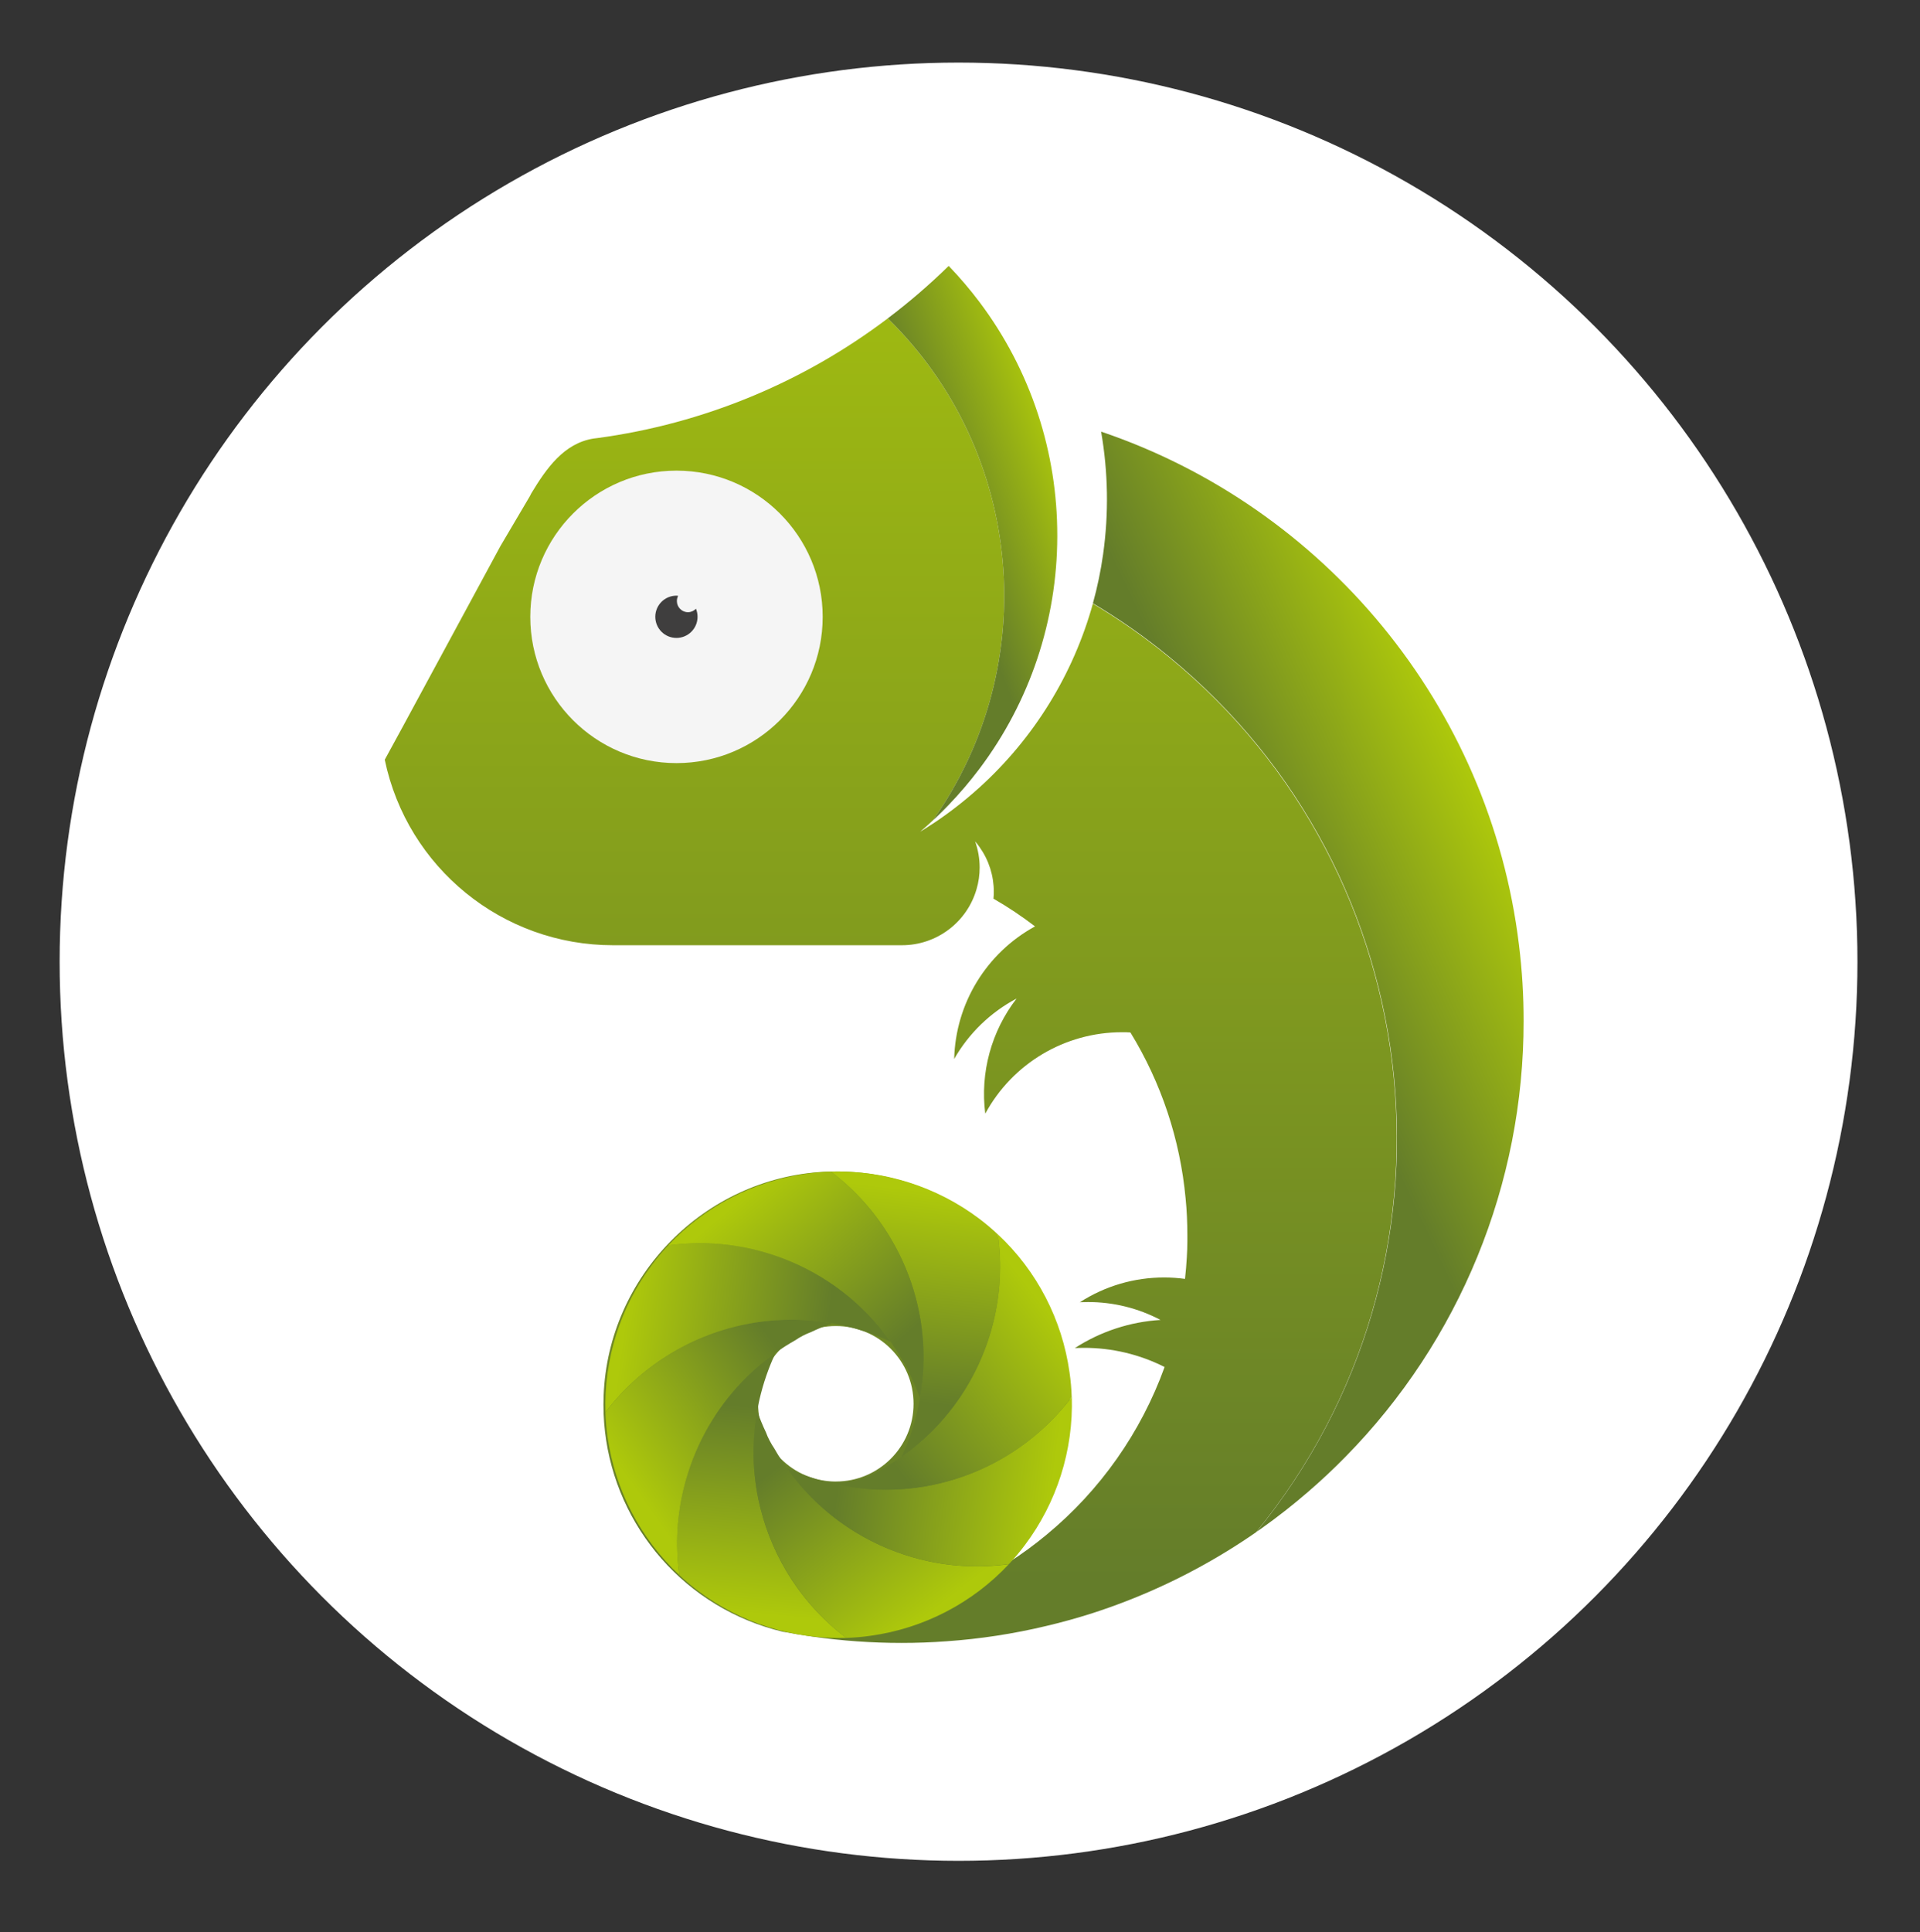 <?xml version="1.0" encoding="utf-8"?>
<!-- Generator: Adobe Illustrator 17.0.0, SVG Export Plug-In . SVG Version: 6.00 Build 0)  -->
<!DOCTYPE svg PUBLIC "-//W3C//DTD SVG 1.1//EN" "http://www.w3.org/Graphics/SVG/1.1/DTD/svg11.dtd">
<svg version="1.1" id="Camada_1" xmlns="http://www.w3.org/2000/svg" xmlns:xlink="http://www.w3.org/1999/xlink" x="0px" y="0px"
	 width="660px" height="664px" viewBox="170.5 176.5 660 664" enable-background="new 170.5 176.5 660 664" xml:space="preserve">
<rect x="170.5" y="176.5" width="660" height="664" fill="#333333" stroke="none"/>
<circle fill="#FFFFFF" cx="500" cy="507.004" r="309"/>
<g>
	<g id="XMLID_13_">
		
			<linearGradient id="XMLID_2_" gradientUnits="userSpaceOnUse" x1="574.354" y1="339.146" x2="574.354" y2="-214.387" gradientTransform="matrix(1 0 0 1 -97.66 381.04)">
			<stop  offset="0" style="stop-color:#647D2A"/>
			<stop  offset="1" style="stop-color:#AEC90B"/>
		</linearGradient>
		<path id="XMLID_537_" fill="url(#XMLID_2_)" d="M546.206,383.865c-6.745,24.337-20.258,46.26-38.969,63.222
			c-2.897,2.628-5.911,5.13-9.042,7.506c-1.383,1.05-2.784,2.074-4.22,3.08s-2.864,1.966-4.336,2.883
			c-0.951,0.629-1.904,1.221-2.864,1.796c1.499-1.257,2.945-2.541,4.382-3.897c37.883-53.519,31.325-126.621-15.48-172.542
			c-29.133,22.05-63.462,36.211-99.667,41.115c-0.485,0.044-0.979,0.117-1.464,0.18c-10.245,1.625-16.243,10.299-21.424,18.856
			l-0.449,0.898l-10.138,17.186l-23.346,43.162l-10.2,18.856l-6.231,11.421c7.753,37.15,40.508,63.765,78.46,63.751h99.326
			c11.869,0.006,22.316-7.828,25.635-19.224c0.722-2.431,1.085-4.953,1.078-7.488c0.003-3.061-0.526-6.099-1.563-8.979
			c0.568,0.643,1.096,1.321,1.58,2.029c3.166,4.48,4.86,9.833,4.849,15.319c0.002,0.78-0.037,1.559-0.117,2.335
			c4.965,2.863,9.737,6.049,14.286,9.535c-16.73,9.14-27.32,26.502-27.79,45.559c5.039-8.817,12.482-16.021,21.46-20.769
			c-8.698,11.239-12.575,25.474-10.774,39.57c9.346-17.252,27.394-27.996,47.014-27.988c0.97,0,1.93,0,2.882,0.081
			c10.6,17.285,17.088,36.774,18.964,56.963c0.422,4.175,0.61,8.413,0.61,12.678c0,0.755,0,1.517,0,2.272
			c0,1.796-0.081,3.529-0.18,5.289c-0.143,2.514-0.353,5.01-0.629,7.488c-2.381-0.326-4.781-0.488-7.184-0.485
			c-10.267-0.015-20.321,2.938-28.948,8.503c0.898-0.044,1.796-0.063,2.756-0.063c8.698-0.02,17.269,2.092,24.962,6.15
			c-10.485,0.637-20.629,3.967-29.452,9.671c1.032-0.044,2.074-0.081,3.125-0.081c9.633-0.017,19.133,2.241,27.727,6.59
			c-8.122,22.483-22.126,42.378-40.549,57.61c-4.148,3.45-8.505,6.641-13.047,9.554c3.798-4.121,7.145-8.637,9.984-13.468
			c10.265-17.412,13.578-38.057,9.275-57.807c-0.143-0.691-0.306-1.383-0.485-2.065c-0.548-2.317-1.221-4.589-1.985-6.833
			c-0.278-0.79-0.548-1.58-0.898-2.353c-0.665-1.796-1.383-3.529-2.19-5.234c-1.376-3.002-2.941-5.915-4.688-8.718
			c-5.862-9.443-13.626-17.562-22.798-23.839c-2.362-1.634-4.814-3.133-7.345-4.49c-13.027-7.007-27.738-10.276-42.507-9.446
			c-40.998,2.254-74.032,35.844-75.595,76.879c-1.329,33.655,18.515,64.553,49.672,77.346l0,0c3.902,1.605,7.926,2.899,12.032,3.87
			h0.126c3.322,0.61,6.618,1.176,9.975,1.644l0.054,0.006c10.138,1.444,20.341,2.17,30.556,2.167c5.19,0,10.341-0.189,15.453-0.566
			c11.544-0.805,23.001-2.562,34.255-5.253c5.477-1.287,10.865-2.784,16.162-4.49c7.452-2.416,14.766-5.24,21.909-8.458
			c4.621-2.077,9.144-4.31,13.567-6.698c7.066-3.803,13.913-8,20.509-12.57l0,0c74.783-91.372,61.336-226.068-30.037-300.852
			c-8.247-6.749-16.986-12.872-26.146-18.319L546.206,383.865z M457.807,685.652c-14.758-0.005-26.718-11.973-26.713-26.731
			c0.005-14.758,11.973-26.718,26.731-26.713c14.758,0.005,26.718,11.973,26.712,26.731c0,14.748-11.955,26.703-26.703,26.703
			h-0.018L457.807,685.652z"/>
		
			<linearGradient id="XMLID_3_" gradientUnits="userSpaceOnUse" x1="572.364" y1="-10.941" x2="639.223" y2="-35.104" gradientTransform="matrix(1 0 0 1 -97.66 381.04)">
			<stop  offset="0.35" style="stop-color:#647D2A"/>
			<stop  offset="1" style="stop-color:#AEC90B"/>
		</linearGradient>
		<path id="XMLID_532_" fill="url(#XMLID_3_)" d="M533.94,360.484v0.422c-0.051,28.77-9.424,56.748-26.713,79.743
			c-3.312,4.404-6.889,8.602-10.712,12.57c-1.302,1.356-2.639,2.694-4.014,3.995c-0.449,0.422-0.898,0.898-1.356,1.239
			c37.886-53.517,31.331-126.618-15.471-172.542c7.356-5.558,14.35-11.581,20.939-18.03c3.787,3.933,7.33,8.091,10.613,12.454
			c8.749,11.636,15.531,24.627,20.077,38.457l0,0C531.714,332.251,533.954,346.324,533.94,360.484z"/>
		
			<linearGradient id="XMLID_4_" gradientUnits="userSpaceOnUse" x1="690.622" y1="124.836" x2="784.058" y2="81.332" gradientTransform="matrix(1 0 0 1 -97.66 381.04)">
			<stop  offset="0.21" style="stop-color:#647D2A"/>
			<stop  offset="1" style="stop-color:#AEC90B"/>
		</linearGradient>
		<path id="XMLID_531_" fill="url(#XMLID_4_)" d="M694.243,527.378c0.05,56.042-21.958,109.852-61.264,149.798
			c-4.106,4.19-8.386,8.201-12.84,12.032c-5.01,4.334-10.215,8.425-15.614,12.275c-0.727,0.512-1.437,1.015-2.155,1.517
			c74.783-91.372,61.336-226.068-30.037-300.852c-8.247-6.749-16.986-12.872-26.146-18.319c1.542-5.543,2.715-11.183,3.511-16.88
			c1.97-13.987,1.736-28.196-0.691-42.112c76.519,25.904,133.635,93.894,143.656,176.502
			C693.726,509.978,694.253,518.674,694.243,527.378z"/>
		
			<linearGradient id="XMLID_5_" gradientUnits="userSpaceOnUse" x1="537.479" y1="260.965" x2="529.021" y2="350.379" gradientTransform="matrix(1 0 0 1 -97.66 381.04)">
			<stop  offset="0.21" style="stop-color:#647D2A"/>
			<stop  offset="1" style="stop-color:#AEC90B"/>
		</linearGradient>
		<path id="XMLID_530_" fill="url(#XMLID_5_)" d="M461.398,739.392c-18.327,0.567-36.299-5.135-50.947-16.162
			c-2.24-1.677-4.386-3.476-6.429-5.388c-1.453-10.379-0.843-20.943,1.796-31.085l0,0c0.35-1.374,0.755-2.756,1.195-4.131
			c3.988-12.588,11.017-23.998,20.463-33.222l0,0c2.995-2.917,6.217-5.592,9.634-8.001c-4.844,10.354-7.434,21.62-7.596,33.052l0,0
			c-0.076,5.851,0.493,11.693,1.697,17.419c1.819,8.584,5.02,16.814,9.482,24.369l0,0l0,0
			C446.02,725.235,453.054,733.099,461.398,739.392z"/>
		
			<linearGradient id="XMLID_6_" gradientUnits="userSpaceOnUse" x1="532.972" y1="277.434" x2="588.148" y2="349.536" gradientTransform="matrix(1 0 0 1 -97.66 381.04)">
			<stop  offset="0.21" style="stop-color:#647D2A"/>
			<stop  offset="1" style="stop-color:#AEC90B"/>
		</linearGradient>
		<path id="XMLID_507_" fill="url(#XMLID_6_)" d="M469.767,738.656c-2.783,0.404-5.585,0.649-8.395,0.737
			c-8.326-6.304-15.342-14.173-20.652-23.166l0,0l0,0c-4.462-7.555-7.663-15.786-9.482-24.369
			c-1.204-5.727-1.773-11.568-1.697-17.419l0,0c0.05-4.352,0.464-8.692,1.239-12.975c0.898,2.478,1.886,4.921,3.017,7.291
			c0.354,0.975,0.776,1.923,1.266,2.837c0.478,0.931,1.014,1.831,1.607,2.694c1.289,2.275,2.691,4.483,4.202,6.618
			c10.077,14.279,24.557,24.861,41.223,30.125c1.383,0.44,2.756,0.844,4.149,1.195c10.143,2.638,20.706,3.249,31.085,1.796
			C504.769,727.44,487.977,736.139,469.767,738.656z"/>
		
			<linearGradient id="XMLID_7_" gradientUnits="userSpaceOnUse" x1="557.374" y1="258.753" x2="486.889" y2="307.896" gradientTransform="matrix(1 0 0 1 -97.66 381.04)">
			<stop  offset="0.21" style="stop-color:#647D2A"/>
			<stop  offset="1" style="stop-color:#AEC90B"/>
		</linearGradient>
		<path id="XMLID_491_" fill="url(#XMLID_7_)" d="M404.031,717.824c-13.409-12.567-22.121-29.338-24.693-47.535
			c-0.388-2.778-0.631-5.575-0.727-8.377c11.717-15.455,28.613-26.167,47.589-30.17c5.725-1.211,11.568-1.781,17.419-1.697
			c4.355,0.044,8.697,0.452,12.984,1.221c-2.514,0.893-4.98,1.916-7.389,3.062c-1.871,0.697-3.65,1.62-5.298,2.747
			c-2.326,1.311-4.582,2.74-6.761,4.283c-3.418,2.408-6.639,5.083-9.634,8l0,0c-9.447,9.225-16.475,20.635-20.463,33.222
			c-0.44,1.383-0.844,2.756-1.195,4.131l0,0C403.209,696.861,402.586,707.434,404.031,717.824z"/>
		
			<linearGradient id="XMLID_8_" gradientUnits="userSpaceOnUse" x1="538.041" y1="294.166" x2="629.879" y2="306.243" gradientTransform="matrix(1 0 0 1 -97.66 381.04)">
			<stop  offset="0.21" style="stop-color:#647D2A"/>
			<stop  offset="1" style="stop-color:#AEC90B"/>
		</linearGradient>
		<path id="XMLID_490_" fill="url(#XMLID_8_)" d="M486.235,712.212c-1.391-0.359-2.766-0.755-4.149-1.195
			c-6.914-2.183-13.5-5.298-19.574-9.257c-8.466-5.518-15.812-12.59-21.649-20.841c6.385,2.965,13.133,5.078,20.069,6.286
			c10.072,1.806,20.399,1.651,30.412-0.458c18.977-3.995,35.875-14.705,47.589-30.161c0.567,18.327-5.135,36.299-16.162,50.947
			c-1.677,2.24-3.476,4.386-5.388,6.429C506.986,715.44,496.401,714.845,486.235,712.212z"/>
		
			<linearGradient id="XMLID_9_" gradientUnits="userSpaceOnUse" x1="554.184" y1="303.53" x2="628.297" y2="245.929" gradientTransform="matrix(1 0 0 1 -97.66 381.04)">
			<stop  offset="0.21" style="stop-color:#647D2A"/>
			<stop  offset="1" style="stop-color:#AEC90B"/>
		</linearGradient>
		<path id="XMLID_489_" fill="url(#XMLID_9_)" d="M460.932,687.206c-3.465-0.607-6.884-1.447-10.236-2.514
			c6.749,2.135,14.07,1.505,20.355-1.751l0,0c0.884-0.448,1.739-0.951,2.559-1.508c2.328-1.314,4.589-2.746,6.77-4.292
			c14.285-10.081,24.871-24.567,30.134-41.241c0.44-1.383,0.844-2.756,1.195-4.131l0,0c2.638-10.143,3.249-20.706,1.796-31.085
			c13.43,12.549,22.136,29.337,24.656,47.544c0.406,2.782,0.652,5.585,0.737,8.395C520.759,680.709,490.608,692.536,460.932,687.206
			z"/>
		
			<linearGradient id="XMLID_10_" gradientUnits="userSpaceOnUse" x1="569.834" y1="261.796" x2="482.836" y2="250.123" gradientTransform="matrix(1 0 0 1 -97.66 381.04)">
			<stop  offset="0.21" style="stop-color:#647D2A"/>
			<stop  offset="1" style="stop-color:#AEC90B"/>
		</linearGradient>
		<path id="XMLID_488_" fill="url(#XMLID_10_)" d="M378.62,661.912c-0.567-18.327,5.135-36.299,16.162-50.947
			c1.677-2.246,3.475-4.398,5.388-6.447c10.391-1.459,20.967-0.849,31.122,1.796c1.374,0.35,2.756,0.755,4.131,1.195
			c6.914,2.183,13.5,5.298,19.574,9.257c8.48,5.506,15.827,12.583,21.649,20.85c-15.74-7.383-33.455-9.447-50.472-5.881
			c-18.977,4.004-35.872,14.715-47.589,30.17L378.62,661.912z"/>
		
			<linearGradient id="XMLID_11_" gradientUnits="userSpaceOnUse" x1="573.481" y1="295.582" x2="584.355" y2="204.553" gradientTransform="matrix(1 0 0 1 -97.66 381.04)">
			<stop  offset="0.21" style="stop-color:#647D2A"/>
			<stop  offset="1" style="stop-color:#AEC90B"/>
		</linearGradient>
		<path id="XMLID_487_" fill="url(#XMLID_11_)" d="M490.033,669.167c-2.999,2.917-6.223,5.592-9.643,8.001
			c1.502-3.202,2.786-6.502,3.843-9.877c1.065-3.369,1.911-6.803,2.532-10.281c0.764-4.259,1.169-8.576,1.212-12.903l0,0
			c0.19-14.689-3.675-29.145-11.17-41.78l0,0c-5.299-9.004-12.315-16.879-20.652-23.175c18.327-0.567,36.299,5.135,50.947,16.162
			c2.247,1.692,4.396,3.507,6.438,5.441c1.453,10.379,0.843,20.943-1.796,31.085l0,0c-0.35,1.374-0.755,2.756-1.195,4.131
			c-3.984,12.594-11.019,24.007-20.481,33.222L490.033,669.167z"/>
		
			<linearGradient id="XMLID_12_" gradientUnits="userSpaceOnUse" x1="583.183" y1="276.42" x2="523.58" y2="206.742" gradientTransform="matrix(1 0 0 1 -97.66 381.04)">
			<stop  offset="0.21" style="stop-color:#647D2A"/>
			<stop  offset="1" style="stop-color:#AEC90B"/>
		</linearGradient>
		<path id="XMLID_486_" fill="url(#XMLID_12_)" d="M486.755,657.045c-0.898-2.551-1.957-5.064-3.116-7.506
			c-0.693-1.769-1.575-3.458-2.631-5.038c-1.328-2.371-2.785-4.667-4.364-6.878c-5.821-8.267-13.169-15.343-21.649-20.85
			c-6.074-3.96-12.66-7.074-19.574-9.257c-1.383-0.44-2.756-0.844-4.131-1.195c-10.154-2.645-20.731-3.255-31.122-1.796
			c12.582-13.414,29.376-22.119,47.589-24.665c2.776-0.402,5.574-0.65,8.377-0.746c8.336,6.296,15.353,14.171,20.652,23.175l0,0
			c7.507,12.643,11.379,27.113,11.188,41.815l0,0C487.932,648.446,487.524,652.774,486.755,657.045z"/>
		<circle id="XMLID_481_" fill="#F5F5F5" cx="403.043" cy="388.499" r="50.256"/>
		<path id="XMLID_480_" fill="#3F3E3E" d="M407.012,386.901c-2.118,0-3.834-1.717-3.834-3.834l0,0
			c-0.004-0.626,0.147-1.243,0.44-1.796c-0.198,0-0.386-0.063-0.583-0.063c-4.012-0.008-7.271,3.237-7.279,7.249
			c-0.008,4.012,3.237,7.271,7.249,7.279c4.012,0.008,7.271-3.237,7.279-7.249c0.002-0.957-0.185-1.905-0.551-2.789
			C409.026,386.45,408.045,386.884,407.012,386.901z"/>
		<line id="XMLID_477_" fill="none" x1="602.379" y1="703.027" x2="602.361" y2="703.045"/>
	</g>
</g>
</svg>
